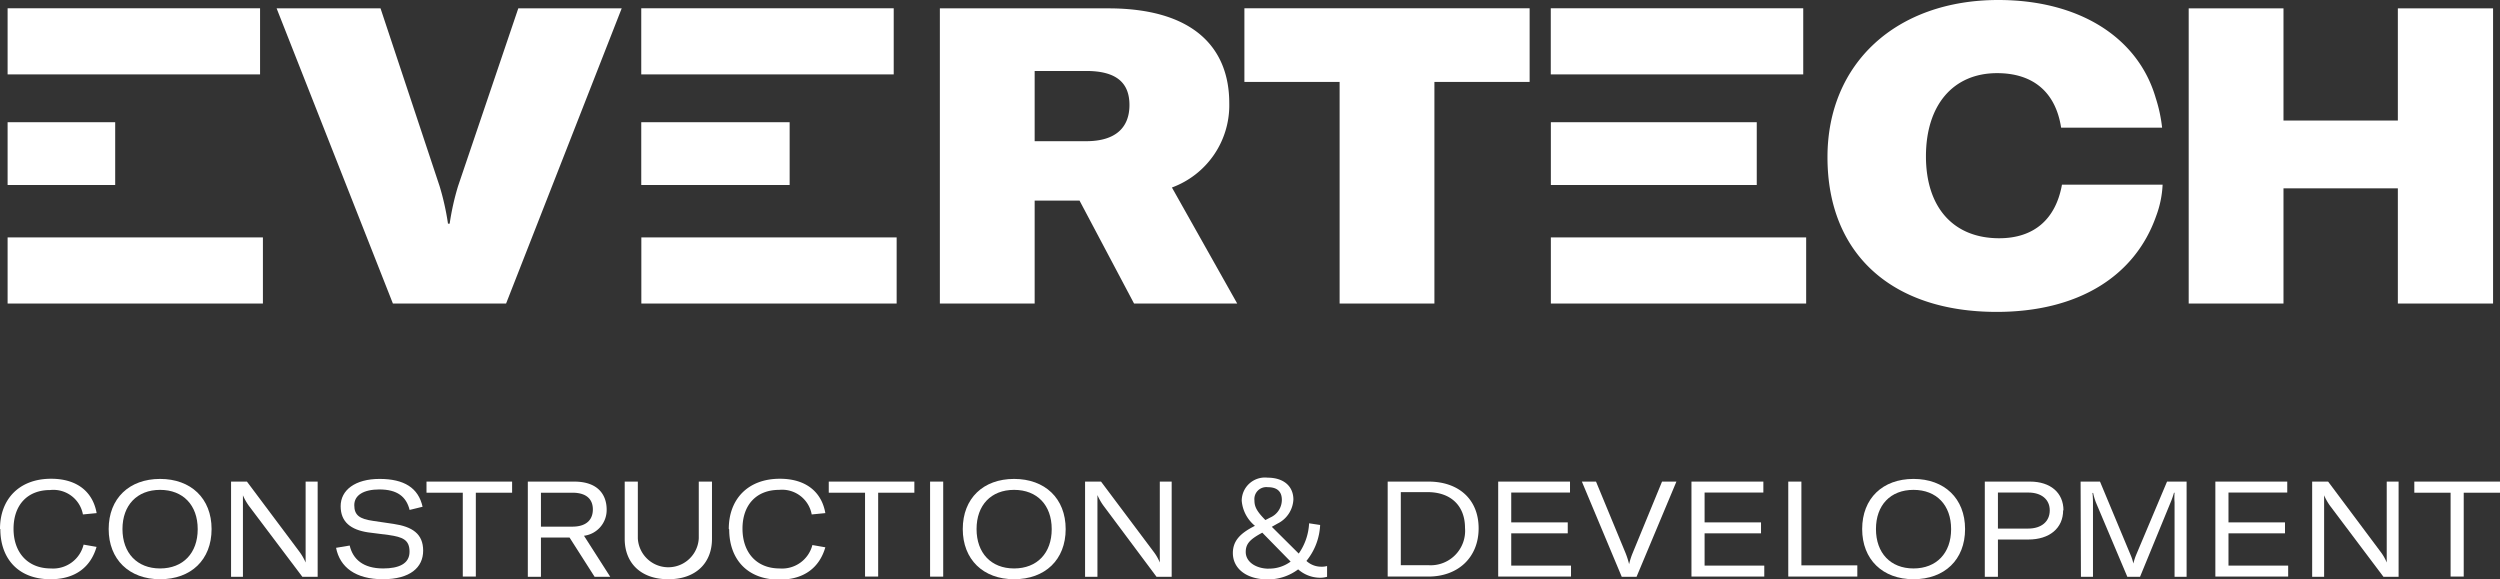 <?xml version="1.0" encoding="UTF-8"?> <svg xmlns="http://www.w3.org/2000/svg" viewBox="0 0 299.06 69.29"><rect x="0" y="0" width="299.06" height="69.29" fill="#333333" stroke="none"/><defs><style>.cls-1{fill:#fff;}</style></defs><g id="Layer_2" data-name="Layer 2"><g id="Layer_1-2" data-name="Layer 1"><path class="cls-1" d="M33.09,1H45.52l7.07,21.28a30.85,30.85,0,0,1,1,4.48h.2a30.85,30.85,0,0,1,1-4.48L62,1H74.37L60.54,36.31H47Z"></path><path class="cls-1" d="M129.14,24h-5.37V36.31H112.43V1h20.15c10.19,0,14.47,4.72,14.47,11.34a10.48,10.48,0,0,1-6.86,10.09L148,36.31H135.66Zm-5.37-7.11h6.17c3.58,0,5.17-1.69,5.17-4.33s-1.54-4.07-5.17-4.07h-6.17Z"></path><polygon class="cls-1" points="182.98 9.8 171.59 9.8 171.59 36.31 160.25 36.31 160.25 9.8 148.86 9.8 148.86 0.99 182.98 0.99 182.98 9.8"></polygon><rect class="cls-1" x="185.51" y="0.99" width="30.2" height="7.91"></rect><rect class="cls-1" x="185.52" y="14.62" width="24.63" height="7.51"></rect><rect class="cls-1" x="185.52" y="28.4" width="30.54" height="7.91"></rect><rect class="cls-1" x="76.71" y="0.99" width="30.2" height="7.91"></rect><rect class="cls-1" x="76.71" y="14.62" width="17.75" height="7.51"></rect><rect class="cls-1" x="76.72" y="28.4" width="30.54" height="7.91"></rect><rect class="cls-1" x="0.91" y="0.99" width="30.2" height="7.91"></rect><rect class="cls-1" x="0.91" y="28.4" width="30.54" height="7.91"></rect><polygon class="cls-1" points="298.23 36.31 286.84 36.31 286.84 22.53 273.16 22.53 273.16 36.31 261.82 36.31 261.82 1 273.16 1 273.16 14.42 286.84 14.42 286.84 1 298.23 1 298.23 36.31"></polygon><path class="cls-1" d="M258.72,22.09H246.66c-.75,4.17-3.38,6.41-7.51,6.41-5.47,0-8.76-3.68-8.76-9.8s3.24-9.95,8.51-9.95c4.28,0,7,2.24,7.66,6.52h12.08a17.86,17.86,0,0,0-.77-3.57h0C255.75,4.43,248.66,0,239.05,0c-12.19,0-20.44,7.56-20.44,18.8,0,11.54,7.66,18.51,20.24,18.51,9.63,0,16.53-4.17,19.09-11.5h0a12.27,12.27,0,0,0,.76-3.72"></path><path class="cls-1" d="M0,63.27c0-3.55,2.29-6,6.11-6,3.13,0,5,1.58,5.45,4.11l-1.64.16A3.59,3.59,0,0,0,6,58.62c-2.75,0-4.38,1.82-4.38,4.64S3.3,68,6.08,68A3.75,3.75,0,0,0,10,65.15l1.55.27c-.67,2.32-2.44,3.87-5.51,3.87-3.94,0-6-2.56-6-6"></path><path class="cls-1" d="M13,63.29c0-3.68,2.47-6,6.15-6s6.16,2.32,6.16,6-2.46,6-6.16,6S13,66.92,13,63.29m10.65,0c0-2.86-1.75-4.69-4.5-4.69s-4.5,1.83-4.5,4.69S16.4,68,19.15,68s4.5-1.84,4.5-4.69"></path><path class="cls-1" d="M27.64,57.61h1.9L35.82,66a6.47,6.47,0,0,1,.74,1.29h0c0-.43,0-.85,0-1.45V57.61H38V69H36.17l-6.39-8.48a6.47,6.47,0,0,1-.72-1.27h0c0,.4,0,.82,0,1.4V69H27.64Z"></path><path class="cls-1" d="M40.21,65.53l1.62-.27c.38,1.63,1.61,2.74,4,2.74,1.88,0,3.16-.56,3.16-2s-.83-1.76-2.48-2L44,63.68c-2-.31-3.25-1.21-3.25-3.13s1.73-3.26,4.66-3.26,4.64,1.07,5.14,3.33L49,61c-.4-1.6-1.49-2.45-3.62-2.45-1.86,0-3,.67-3,1.88s.64,1.65,2.25,1.88l2.44.36c2.24.33,3.55,1.18,3.55,3.2s-1.57,3.42-4.82,3.42-5.14-1.42-5.6-3.76"></path><polygon class="cls-1" points="61.26 58.94 56.92 58.94 56.92 68.97 55.36 68.97 55.36 58.94 51.02 58.94 51.02 57.61 61.26 57.61 61.26 58.94"></polygon><path class="cls-1" d="M68.13,64.3H64.71V69H63.14V57.61h5.54c3,0,3.89,1.73,3.89,3.34a3.1,3.1,0,0,1-2.71,3.14L73,69H71.13ZM64.71,63h3.74c1.88,0,2.47-1,2.47-2.06s-.59-2-2.45-2H64.71Z"></path><path class="cls-1" d="M76.3,57.61V64.4a3.65,3.65,0,0,0,7.29,0V57.61h1.58v6.86c0,2.82-1.87,4.82-5.22,4.82s-5.22-2-5.22-4.82V57.61Z"></path><path class="cls-1" d="M87.18,63.27c0-3.55,2.28-6,6.11-6,3.12,0,5,1.58,5.44,4.11l-1.63.16a3.6,3.6,0,0,0-3.89-2.94c-2.75,0-4.39,1.82-4.39,4.64S90.47,68,93.26,68a3.74,3.74,0,0,0,3.92-2.8l1.55.27c-.67,2.32-2.43,3.87-5.5,3.87-3.94,0-6-2.56-6-6"></path><polygon class="cls-1" points="109.38 58.94 105.05 58.94 105.05 68.97 103.48 68.97 103.48 58.94 99.14 58.94 99.14 57.61 109.38 57.61 109.38 58.94"></polygon><rect class="cls-1" x="111.26" y="57.61" width="1.57" height="11.37"></rect><path class="cls-1" d="M115.17,63.29c0-3.68,2.46-6,6.14-6s6.17,2.32,6.17,6-2.47,6-6.17,6-6.14-2.37-6.14-6m10.64,0c0-2.86-1.74-4.69-4.5-4.69s-4.49,1.83-4.49,4.69S118.56,68,121.31,68s4.5-1.84,4.5-4.69"></path><path class="cls-1" d="M129.8,57.61h1.91L138,66a5.62,5.62,0,0,1,.74,1.29h0c0-.43,0-.85,0-1.45V57.61h1.42V69h-1.81L132,60.49a6.47,6.47,0,0,1-.72-1.27h0c0,.4,0,.82,0,1.4V69H129.8Z"></path><path class="cls-1" d="M158.75,67.74V69a3.11,3.11,0,0,1-.91.11,4,4,0,0,1-2.55-1,6,6,0,0,1-3.63,1.2c-2.64,0-4.18-1.36-4.18-3.15,0-1.42.83-2.31,2.43-3.15l.21-.11a4.34,4.34,0,0,1-1.58-3,2.78,2.78,0,0,1,3.09-2.76c1.9,0,3.09,1,3.09,2.62a3.39,3.39,0,0,1-1.91,2.88l-.67.38,3.22,3.2a6.9,6.9,0,0,0,1.24-3.62l1.32.2a7.31,7.31,0,0,1-1.64,4.3,2.59,2.59,0,0,0,1.73.69,2.36,2.36,0,0,0,.74-.08m-7,.31a4.31,4.31,0,0,0,2.64-.84L151,63.72l-.2.11c-1.29.72-1.78,1.24-1.78,2.2,0,1.21,1.25,2,2.78,2m-.43-5.82.58-.3a2.31,2.31,0,0,0,1.39-2.11c0-1-.56-1.52-1.68-1.52a1.43,1.43,0,0,0-1.6,1.57c0,.73.24,1.28,1.31,2.36"></path><path class="cls-1" d="M166,57.61h4.88c3.59,0,6,2.1,6,5.59s-2.47,5.77-6,5.77H166Zm4.86,10a4.12,4.12,0,0,0,4.39-4.46c0-2.68-1.73-4.28-4.47-4.28h-3.21v8.74Z"></path><polygon class="cls-1" points="187.93 67.66 187.93 68.97 179.22 68.97 179.22 57.61 187.81 57.61 187.81 58.92 180.78 58.92 180.78 62.49 187.54 62.49 187.54 63.8 180.78 63.8 180.78 67.66 187.93 67.66"></polygon><path class="cls-1" d="M189.23,57.61h1.69l3.54,8.56a9.53,9.53,0,0,1,.42,1.32h0a8.33,8.33,0,0,1,.42-1.32l3.52-8.56h1.72L195.77,69H194Z"></path><polygon class="cls-1" points="211.05 67.66 211.05 68.97 202.34 68.97 202.34 57.61 210.94 57.61 210.94 58.92 203.91 58.92 203.91 62.49 210.66 62.49 210.66 63.8 203.91 63.8 203.91 67.66 211.05 67.66"></polygon><polygon class="cls-1" points="213.92 57.61 215.49 57.61 215.49 67.63 222.18 67.63 222.18 68.97 213.92 68.97 213.92 57.61"></polygon><path class="cls-1" d="M222.76,63.29c0-3.68,2.46-6,6.14-6s6.17,2.32,6.17,6-2.47,6-6.17,6-6.14-2.37-6.14-6m10.64,0c0-2.86-1.74-4.69-4.5-4.69s-4.49,1.83-4.49,4.69S226.15,68,228.9,68s4.5-1.84,4.5-4.69"></path><path class="cls-1" d="M246.8,61.05c0,2.13-1.63,3.49-4.16,3.49H239V69h-1.57V57.61h5.41c2.45,0,4,1.34,4,3.44m-1.64,0c0-1.31-1-2.13-2.56-2.13H239v4.31h3.62c1.58,0,2.58-.84,2.58-2.18"></path><path class="cls-1" d="M248.89,57.61h2.32l3.67,8.8a5.39,5.39,0,0,1,.32,1h0a7.5,7.5,0,0,1,.32-1l3.71-8.8h2.34V69h-1.44V60.09a7.76,7.76,0,0,1,0-1.15h-.07a9.54,9.54,0,0,1-.4,1.15L256,69h-1.52l-3.76-8.9a7.53,7.53,0,0,1-.33-1.13h-.08a10.46,10.46,0,0,1,.06,1.15V69h-1.44Z"></path><polygon class="cls-1" points="273.72 67.66 273.72 68.97 265.01 68.97 265.01 57.61 273.61 57.61 273.61 58.92 266.58 58.92 266.58 62.49 273.34 62.49 273.34 63.8 266.58 63.8 266.58 67.66 273.72 67.66"></polygon><path class="cls-1" d="M276.59,57.61h1.91L284.77,66a5.62,5.62,0,0,1,.74,1.29h0c0-.43,0-.85,0-1.45V57.61h1.42V69h-1.81l-6.38-8.48a6.47,6.47,0,0,1-.72-1.27h0c0,.4,0,.82,0,1.4V69h-1.43Z"></path><polygon class="cls-1" points="299.06 58.94 294.72 58.94 294.72 68.97 293.15 68.97 293.15 58.94 288.81 58.94 288.81 57.61 299.06 57.61 299.06 58.94"></polygon><rect class="cls-1" x="0.91" y="14.62" width="12.87" height="7.51"></rect></g></g></svg> 
